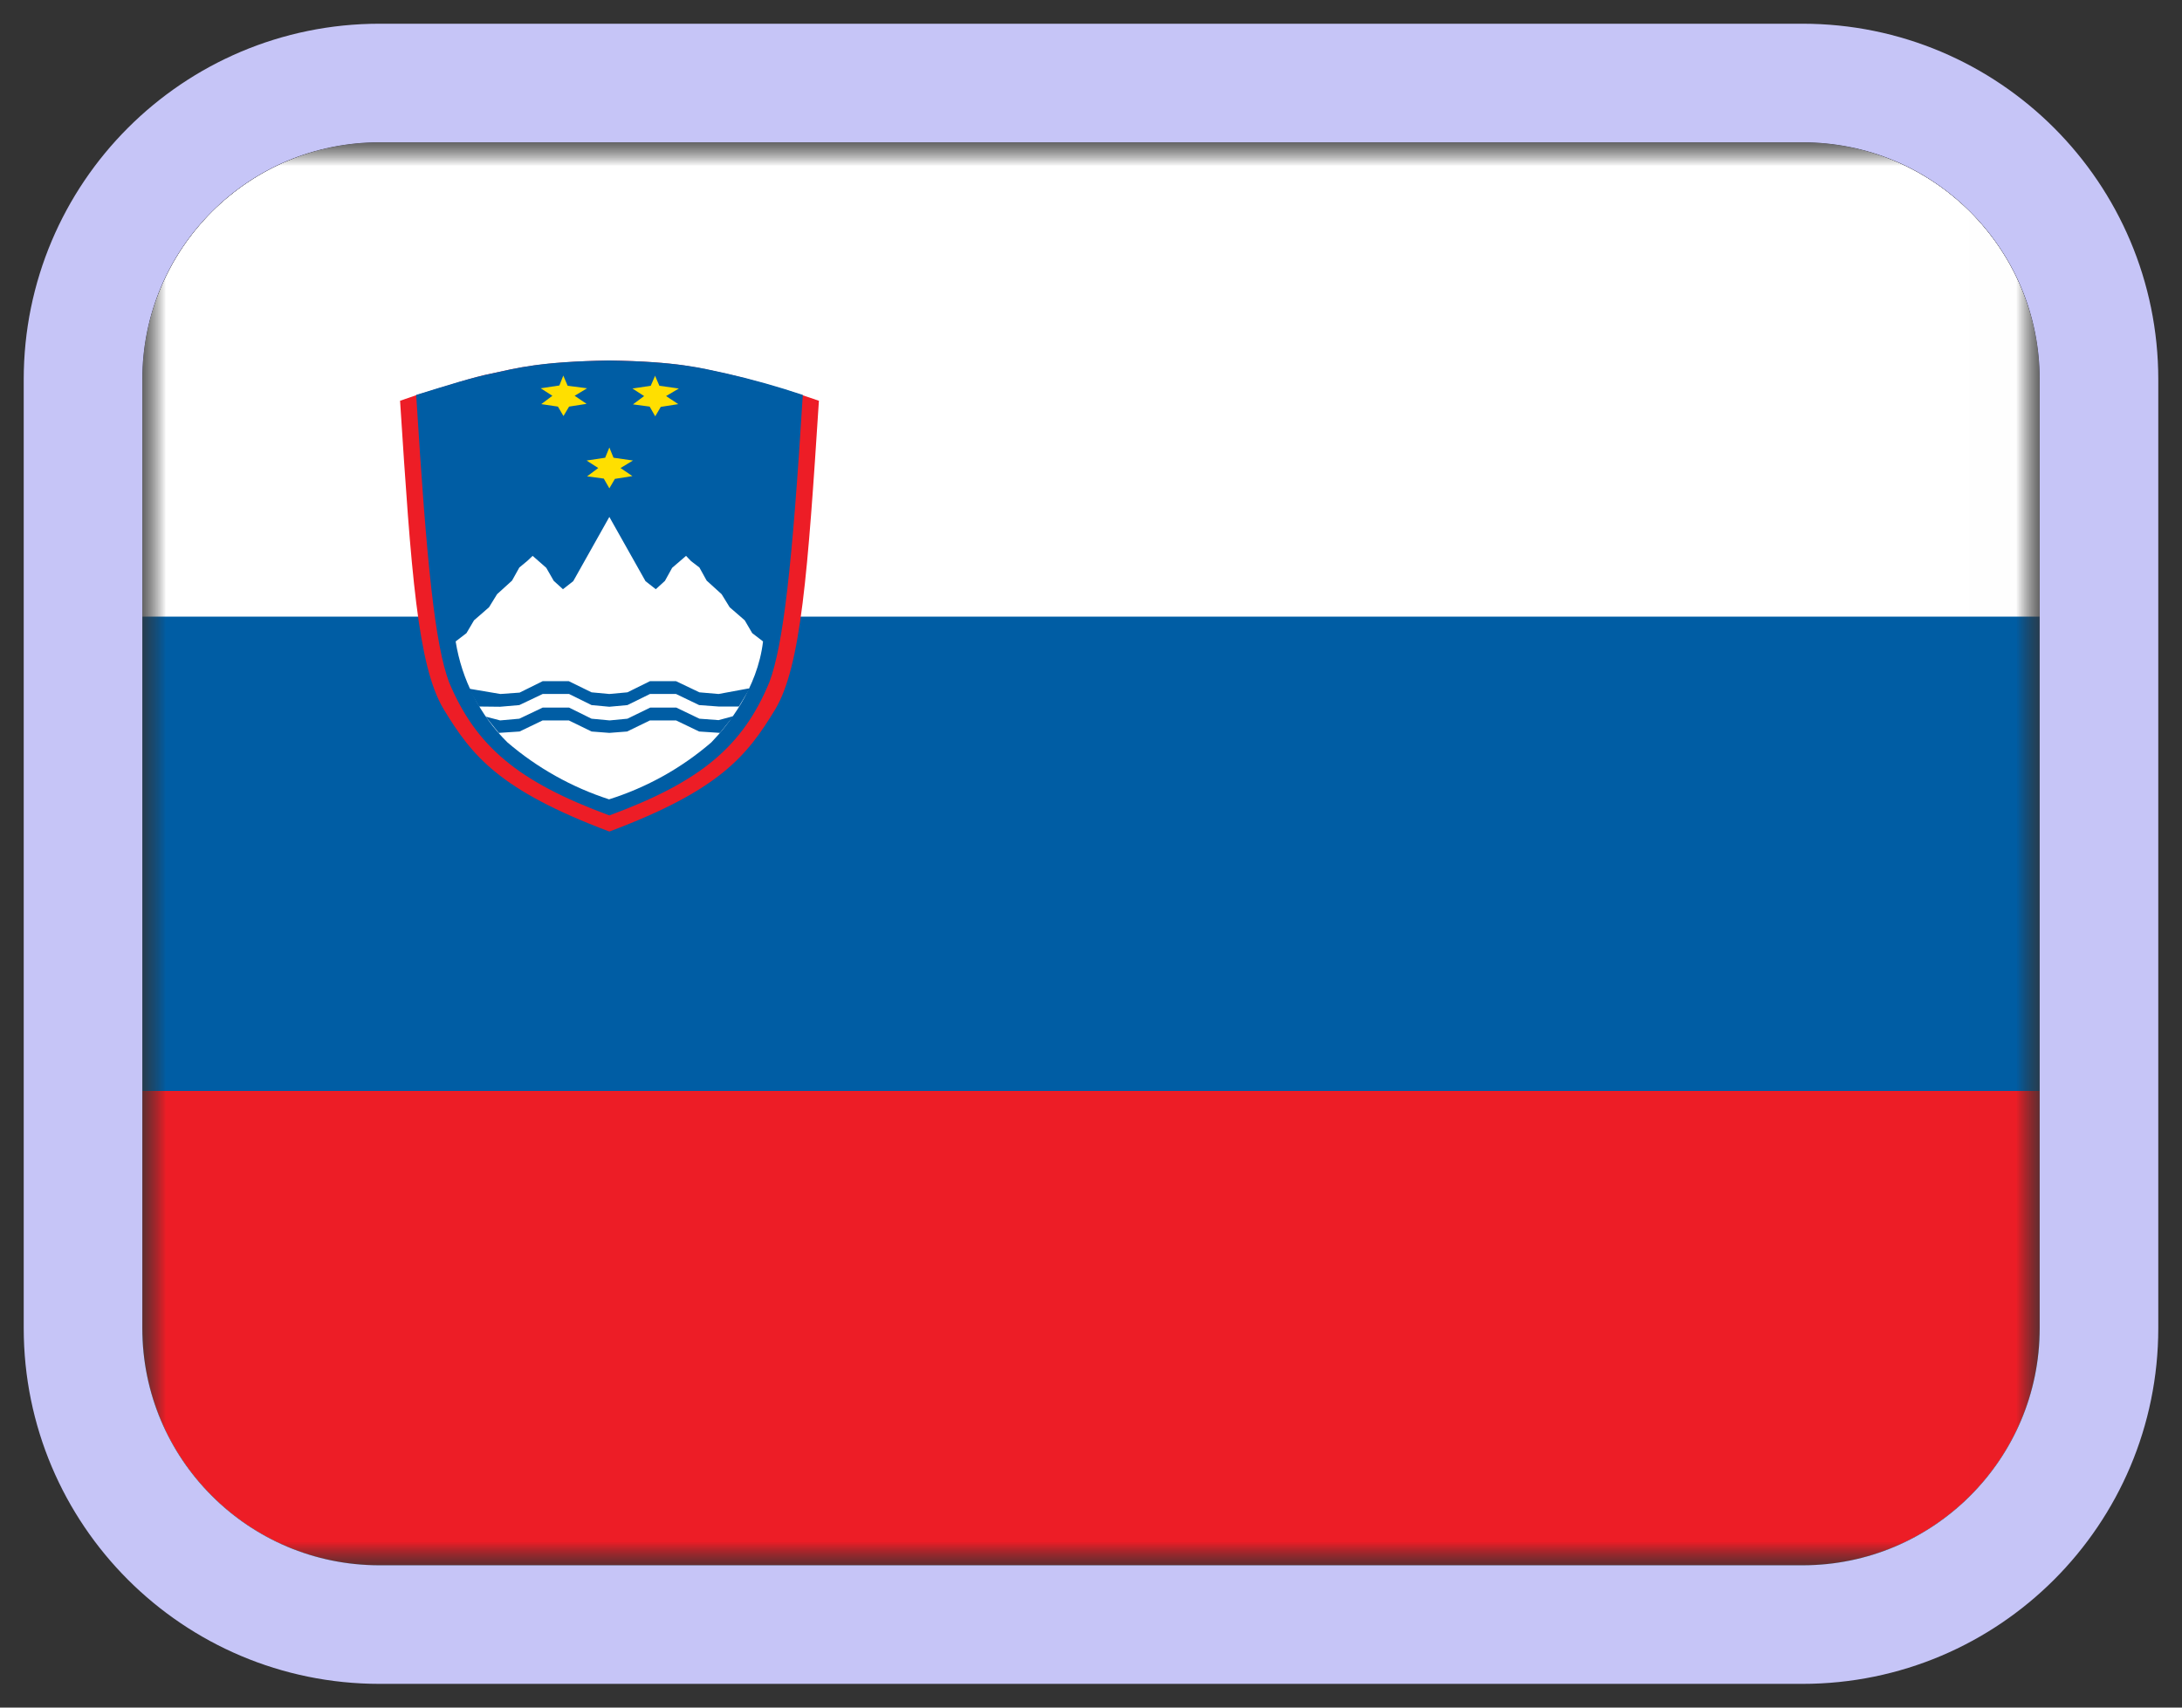 <svg width="46" height="36" viewBox="0 0 46 36" fill="none" xmlns="http://www.w3.org/2000/svg">
<rect x="0" y="0" width="46" height="36" fill="#333333" stroke="none"/>
<g clip-path="url(#clip0_978_2729)">
<mask id="mask0_978_2729" style="mask-type:luminance" maskUnits="userSpaceOnUse" x="3" y="3" width="40" height="30">
<path d="M43 3H3V33H43V3Z" fill="white"/>
</mask>
<g mask="url(#mask0_978_2729)">
<mask id="mask1_978_2729" style="mask-type:luminance" maskUnits="userSpaceOnUse" x="2" y="3" width="41" height="30">
<path d="M3.002 3H42.998V33H2.997L3.002 3Z" fill="white"/>
</mask>
<g mask="url(#mask1_978_2729)">
<path fill-rule="evenodd" clip-rule="evenodd" d="M3 3H43V33H3V3Z" fill="white"/>
<path fill-rule="evenodd" clip-rule="evenodd" d="M3 23H43V33H3V23Z" fill="#ED1D26"/>
<path fill-rule="evenodd" clip-rule="evenodd" d="M3 13H43V23H3V13Z" fill="#005DA4"/>
<path fill-rule="evenodd" clip-rule="evenodd" d="M17.264 8.449C17.03 12.059 16.889 14.039 16.344 14.953C15.747 15.938 15.172 16.658 12.846 17.531C10.526 16.658 9.952 15.938 9.354 14.953C8.803 14.039 8.668 12.059 8.434 8.449L8.774 8.332C9.465 8.121 9.981 7.951 10.362 7.875C10.907 7.758 11.376 7.629 12.84 7.6C14.305 7.623 14.774 7.764 15.319 7.881C15.694 7.963 16.233 8.115 16.919 8.332L17.264 8.449Z" fill="#ED1D26"/>
<path fill-rule="evenodd" clip-rule="evenodd" d="M16.924 8.332C16.702 11.936 16.514 13.588 16.221 14.379C15.659 15.738 14.768 16.482 12.846 17.191C10.924 16.482 10.034 15.738 9.465 14.379C9.172 13.582 8.997 11.936 8.774 8.326C9.454 8.115 9.981 7.951 10.362 7.875C10.907 7.758 11.376 7.623 12.84 7.6C14.305 7.623 14.774 7.758 15.319 7.875C15.861 7.998 16.397 8.149 16.924 8.326V8.332Z" fill="#005DA4"/>
<path fill-rule="evenodd" clip-rule="evenodd" d="M12.846 9.434L12.934 9.65L13.344 9.709L13.081 9.867L13.332 10.037L12.963 10.096L12.846 10.295L12.729 10.09L12.377 10.043L12.612 9.867L12.366 9.709L12.758 9.65L12.846 9.434Z" fill="#FFDF00"/>
<path fill-rule="evenodd" clip-rule="evenodd" d="M16.086 13.523L15.858 13.348L15.7 13.078L15.383 12.803L15.213 12.527L14.897 12.24L14.745 11.965L14.569 11.83L14.463 11.719L14.17 11.971L14.018 12.246L13.825 12.422L13.608 12.252L13.45 11.971L12.846 10.898L12.243 11.971L12.085 12.252L11.868 12.422L11.674 12.246L11.516 11.971L11.229 11.719L11.118 11.824L10.948 11.965L10.795 12.24L10.479 12.527L10.309 12.803L9.993 13.078L9.834 13.348L9.606 13.523C9.735 14.33 10.116 15.075 10.696 15.65C11.324 16.188 12.053 16.597 12.84 16.852C13.633 16.602 14.367 16.194 14.997 15.65C15.336 15.299 15.969 14.52 16.086 13.523Z" fill="white"/>
<path fill-rule="evenodd" clip-rule="evenodd" d="M13.807 7.916L13.901 8.133L14.311 8.191L14.042 8.35L14.299 8.52L13.93 8.578L13.813 8.777L13.696 8.572L13.344 8.525L13.579 8.35L13.333 8.191L13.719 8.133L13.813 7.916H13.807ZM11.874 7.916L11.967 8.133L12.377 8.186L12.114 8.344L12.366 8.514L11.997 8.572L11.879 8.771L11.762 8.572L11.411 8.52L11.645 8.344L11.399 8.186L11.792 8.127L11.879 7.91L11.874 7.916Z" fill="#FFDF00"/>
<path fill-rule="evenodd" clip-rule="evenodd" d="M15.582 14.895H15.149L14.739 14.865L14.252 14.631H13.702L13.227 14.865L12.846 14.9L12.471 14.865L11.997 14.631H11.44L10.948 14.865L10.543 14.9L10.098 14.895L9.887 14.531L9.893 14.52L10.549 14.631L10.954 14.602L11.44 14.361H11.991L12.471 14.596L12.846 14.631L13.227 14.596L13.702 14.361H14.252L14.745 14.596L15.149 14.631L15.782 14.514L15.793 14.537L15.577 14.895H15.582ZM10.52 15.451L10.954 15.422L11.44 15.188H11.991L12.471 15.422L12.846 15.451L13.221 15.422L13.702 15.188H14.252L14.739 15.422L15.178 15.451L15.46 15.1H15.454L15.149 15.182L14.745 15.152L14.258 14.918H13.707L13.227 15.152L12.852 15.188L12.471 15.152L11.997 14.918H11.44L10.948 15.152L10.543 15.188L10.251 15.111V15.123L10.514 15.451H10.52Z" fill="#005DA4"/>
</g>
</g>
</g>
<path d="M8 1.75C4.548 1.75 1.75 4.548 1.75 8V28C1.75 31.452 4.548 34.25 8 34.25H38C41.452 34.25 44.25 31.452 44.25 28V8C44.25 4.548 41.452 1.75 38 1.75H8Z" stroke="#C6C5F7" stroke-width="2.5"/>
<defs>
<clipPath id="clip0_978_2729">
<path d="M3 8C3 5.239 5.239 3 8 3H38C40.761 3 43 5.239 43 8V28C43 30.761 40.761 33 38 33H8C5.239 33 3 30.761 3 28V8Z" fill="white"/>
</clipPath>
</defs>
</svg>
